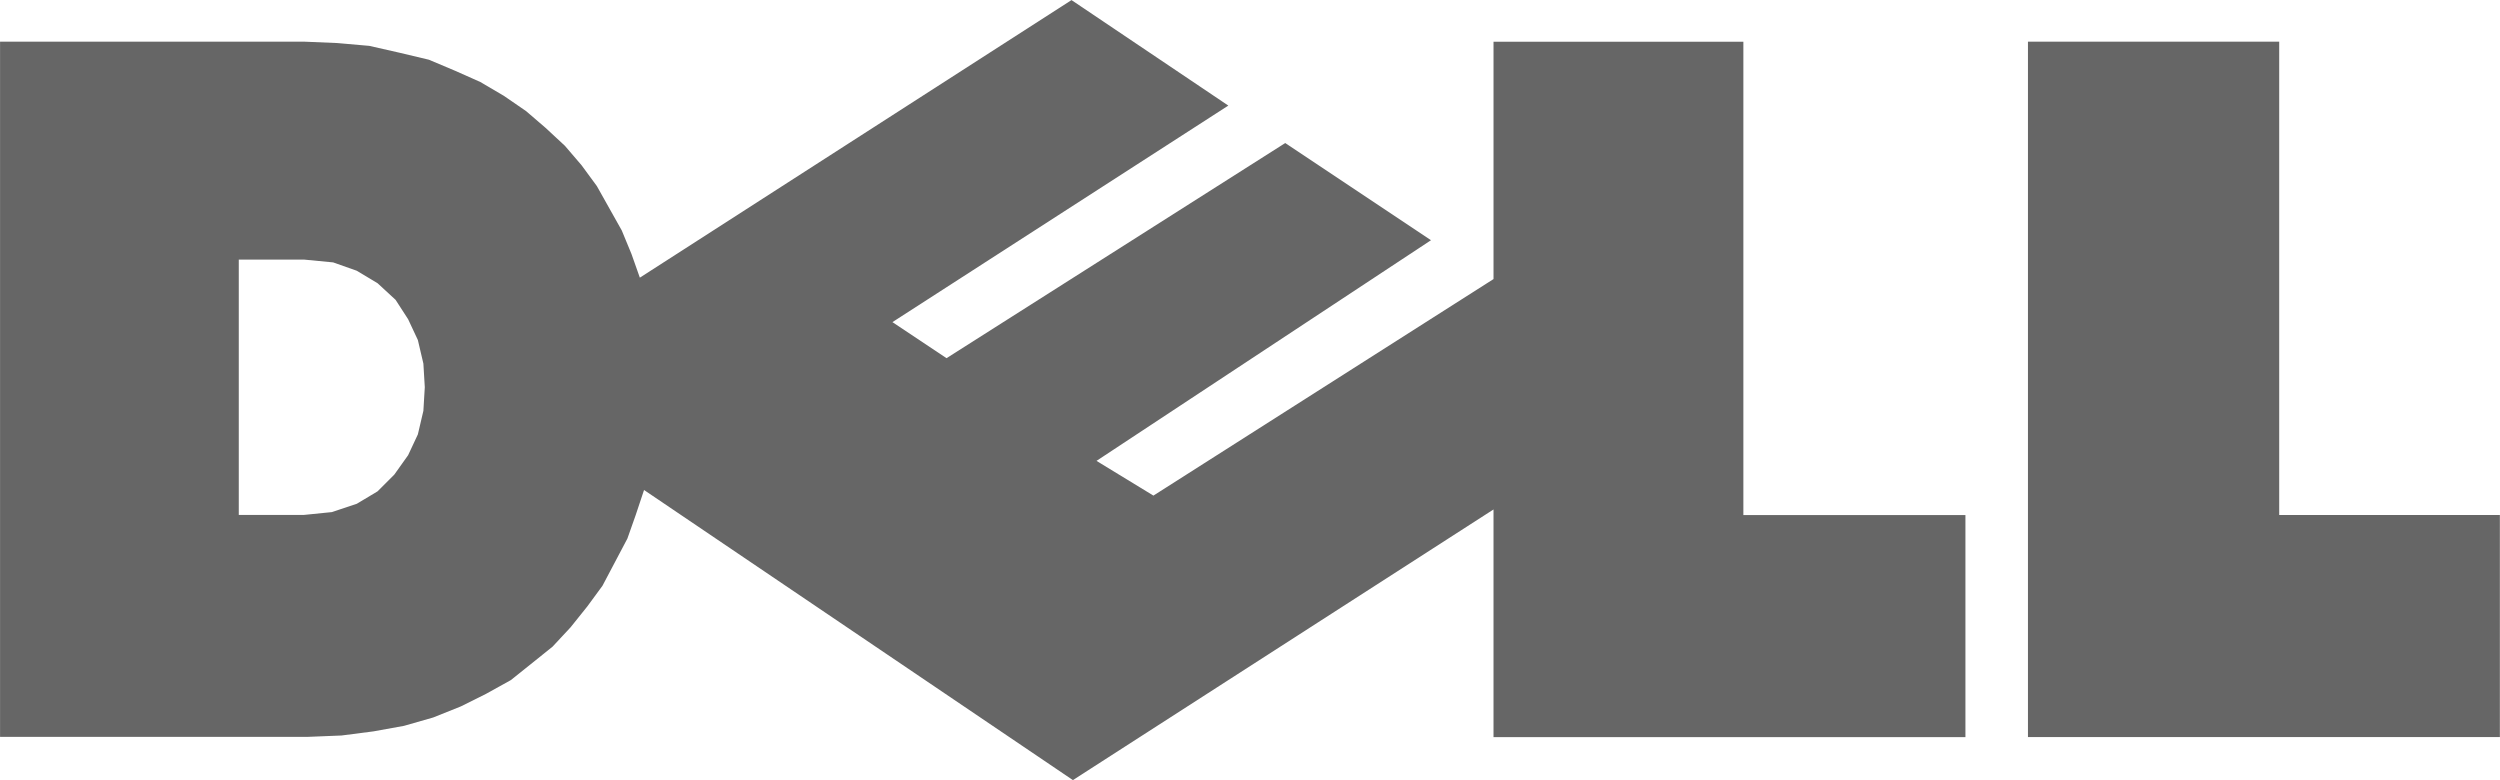 <?xml version="1.0" encoding="UTF-8"?>
<!DOCTYPE svg PUBLIC "-//W3C//DTD SVG 1.1//EN" "http://www.w3.org/Graphics/SVG/1.1/DTD/svg11.dtd">
<!-- Creator: CorelDRAW 2020 (64 Bit) -->
<svg xmlns="http://www.w3.org/2000/svg" xml:space="preserve" width="17.812mm" height="5.558mm" version="1.1" shape-rendering="geometricPrecision" text-rendering="geometricPrecision" image-rendering="optimizeQuality" fill-rule="evenodd" clip-rule="evenodd"
viewBox="0 0 32107 10019"
 xmlns:xlink="http://www.w3.org/1999/xlink"
 xmlns:xodm="http://www.corel.com/coreldraw/odm/2003">
 <g id="Camada_x0020_1">
  <path fill="#666666" d="M0 535l3904 0 428 18 410 36 392 89 374 89 339 143 321 143 303 178 285 196 249 214 250 232 214 250 196 267 160 285 160 285 125 303 107 303 5544 -3565 2014 1355 -4314 2781 695 463 4350 -2763 1872 1248 -4296 2834 731 446 4368 -2781 0 -3048 3209 0 0 6079 2852 0 0 2852 -6061 0 0 -2924 -5402 3476 -5508 -3726 -107 321 -107 303 -160 303 -160 303 -196 267 -214 267 -232 249 -267 214 -267 214 -321 178 -321 160 -357 143 -374 107 -392 71 -410 53 -446 18 -3940 0 0 -8931zm3066 2799l838 0 374 36 303 107 267 160 232 214 161 249 125 267 71 303 18 303 -18 303 -71 303 -125 267 -178 250 -214 214 -267 160 -321 107 -357 36 -838 0 0 -3280zm22979 -2799l3227 0 0 6079 2834 0 0 2852 -6061 0 0 -8931z"/>
 </g>
</svg>
